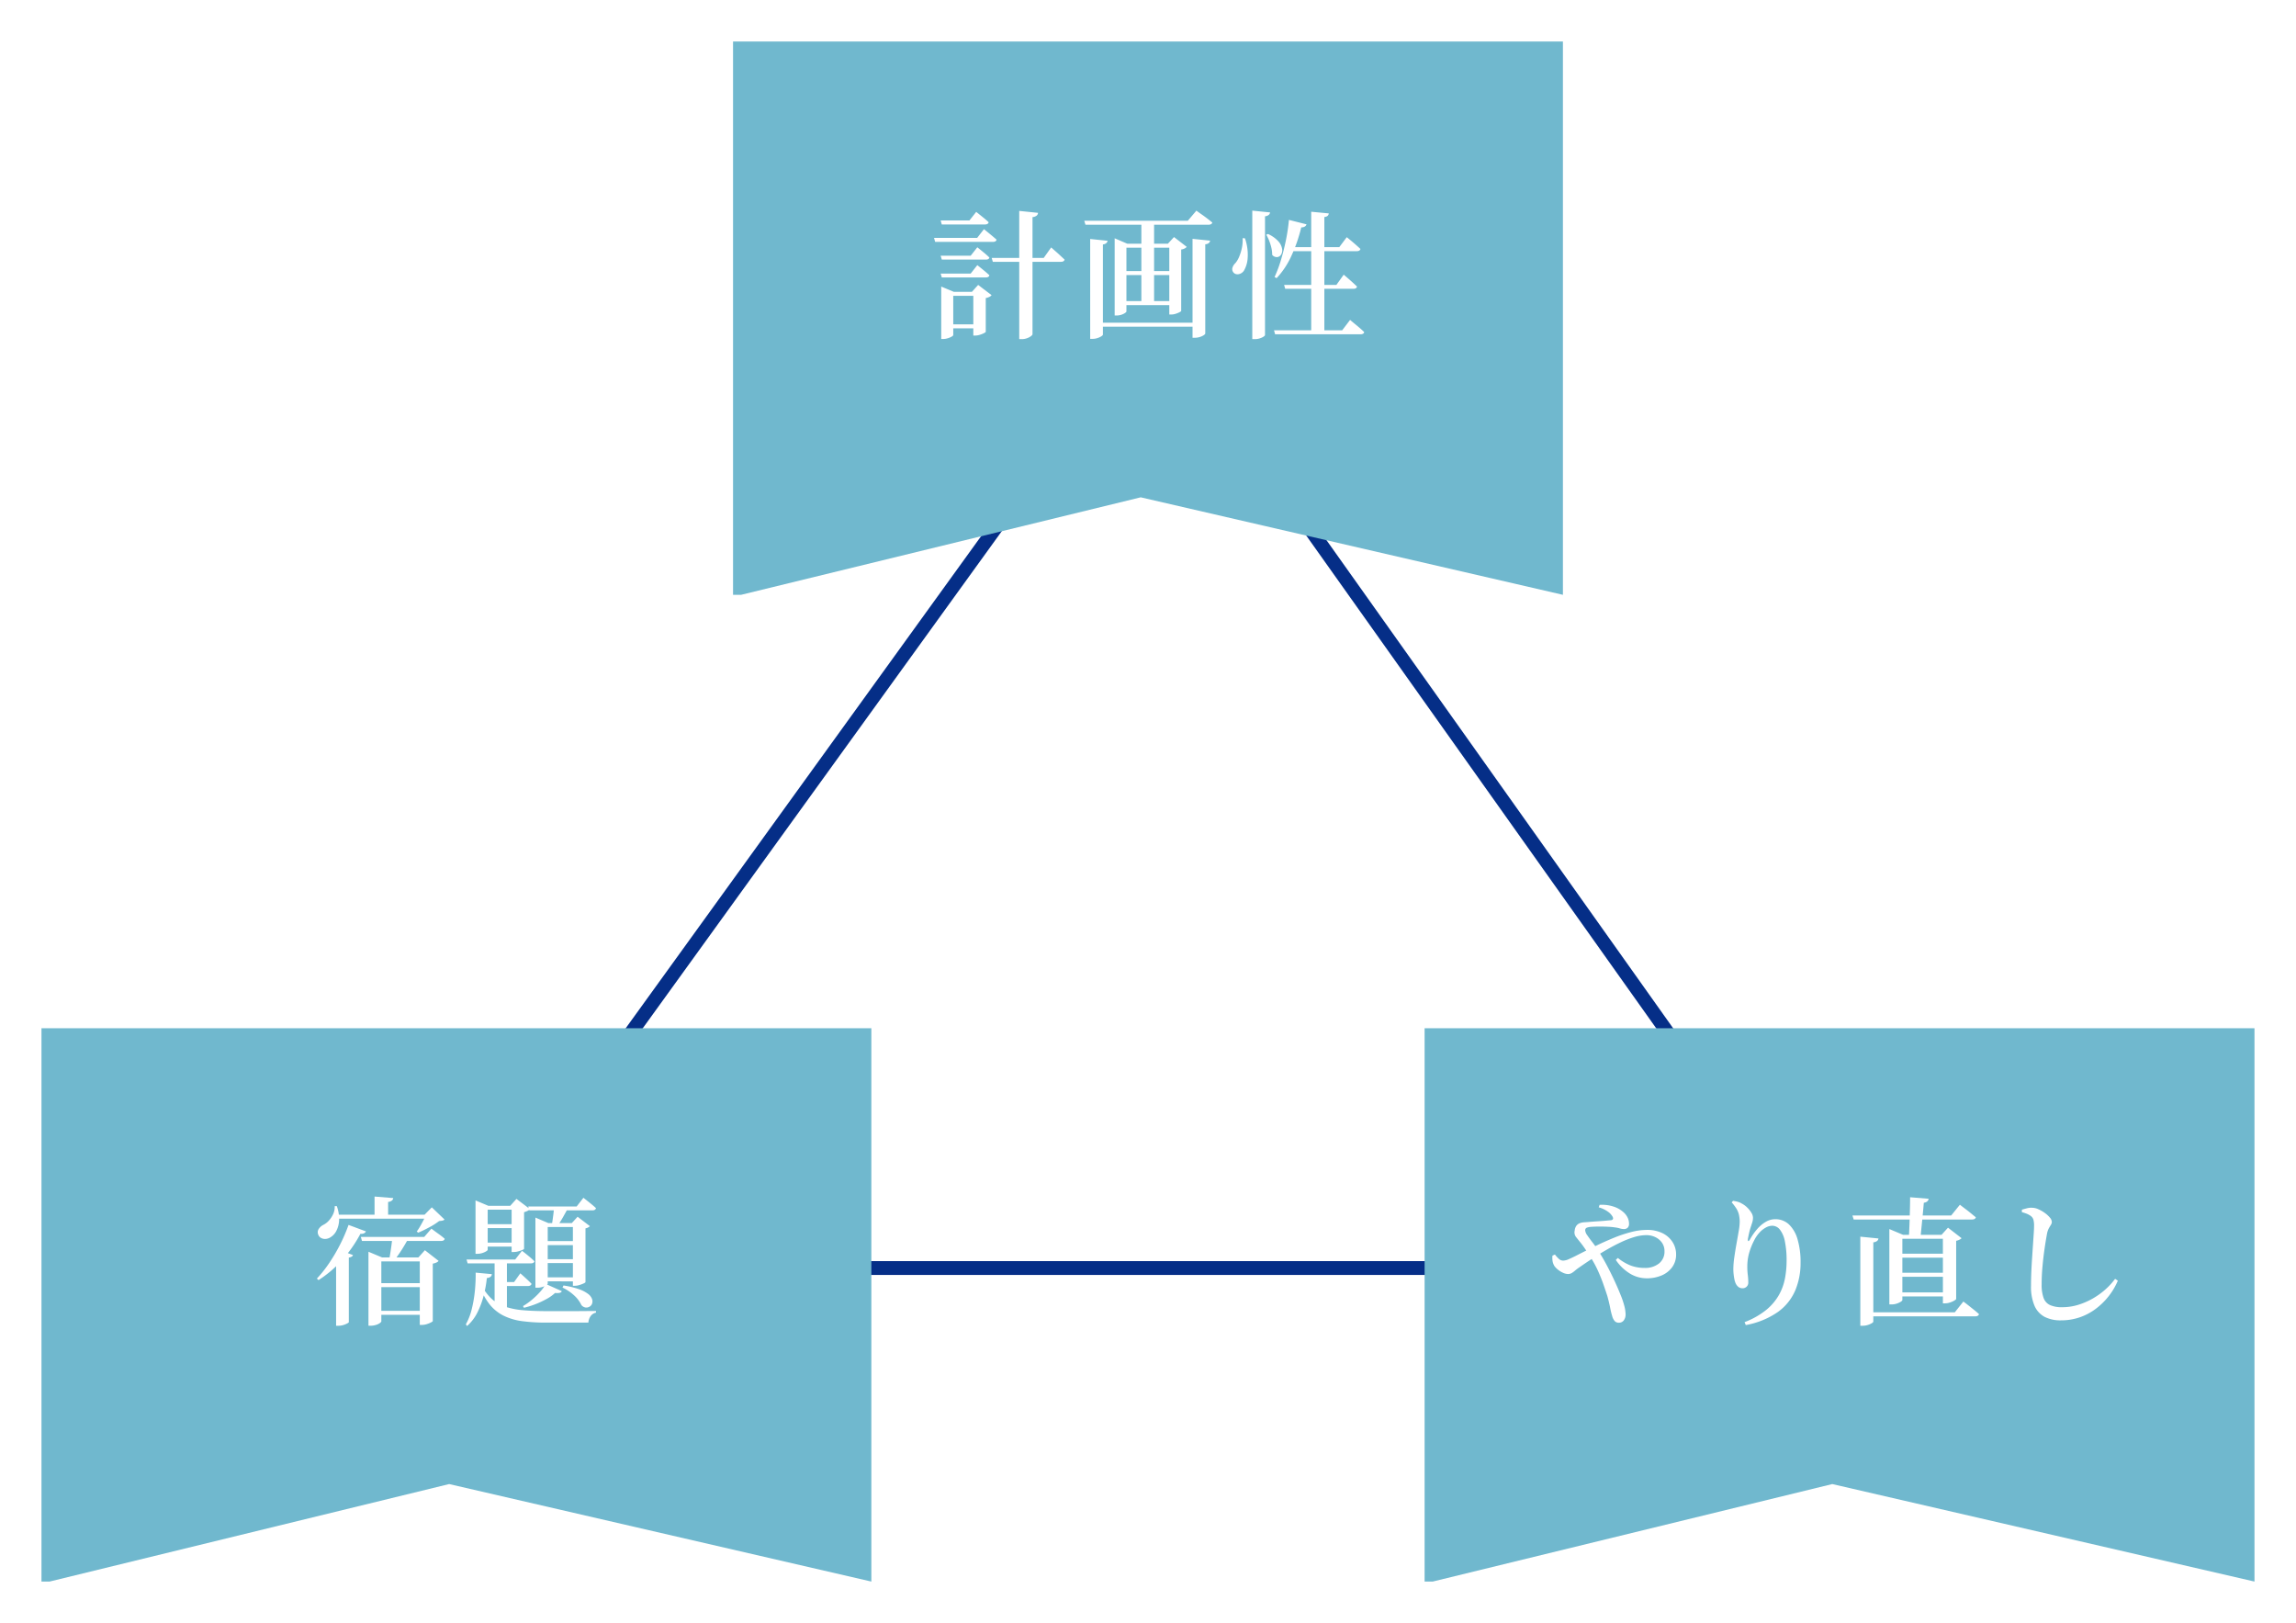 <svg xmlns="http://www.w3.org/2000/svg" xmlns:xlink="http://www.w3.org/1999/xlink" width="498" height="352" viewBox="0 0 498 352">
  <defs>
    <filter id="パス_449" x="150" y="0" width="198" height="138" filterUnits="userSpaceOnUse">
      <feOffset dy="2" input="SourceAlpha"/>
      <feGaussianBlur stdDeviation="3" result="blur"/>
      <feFlood flood-opacity="0.161"/>
      <feComposite operator="in" in2="blur"/>
      <feComposite in="SourceGraphic"/>
    </filter>
    <filter id="パス_450" x="0" y="214" width="198" height="138" filterUnits="userSpaceOnUse">
      <feOffset dy="2" input="SourceAlpha"/>
      <feGaussianBlur stdDeviation="3" result="blur-2"/>
      <feFlood flood-opacity="0.161"/>
      <feComposite operator="in" in2="blur-2"/>
      <feComposite in="SourceGraphic"/>
    </filter>
    <filter id="パス_451" x="300" y="214" width="198" height="138" filterUnits="userSpaceOnUse">
      <feOffset dy="2" input="SourceAlpha"/>
      <feGaussianBlur stdDeviation="3" result="blur-3"/>
      <feFlood flood-opacity="0.161"/>
      <feComposite operator="in" in2="blur-3"/>
      <feComposite in="SourceGraphic"/>
    </filter>
    <filter id="パス_822" x="195.09" y="38.181" width="108.3" height="42.87" filterUnits="userSpaceOnUse">
      <feOffset dy="1" input="SourceAlpha"/>
      <feGaussianBlur stdDeviation="2.5" result="blur-4"/>
      <feFlood flood-opacity="0.302"/>
      <feComposite operator="in" in2="blur-4"/>
      <feComposite in="SourceGraphic"/>
    </filter>
    <filter id="パス_823" x="61.23" y="252" width="75.539" height="43.08" filterUnits="userSpaceOnUse">
      <feOffset dy="1" input="SourceAlpha"/>
      <feGaussianBlur stdDeviation="2.5" result="blur-5"/>
      <feFlood flood-opacity="0.302"/>
      <feComposite operator="in" in2="blur-5"/>
      <feComposite in="SourceGraphic"/>
    </filter>
    <filter id="パス_824" x="329.198" y="252.15" width="137.662" height="42.87" filterUnits="userSpaceOnUse">
      <feOffset dy="1" input="SourceAlpha"/>
      <feGaussianBlur stdDeviation="2.5" result="blur-6"/>
      <feFlood flood-opacity="0.302"/>
      <feComposite operator="in" in2="blur-6"/>
      <feComposite in="SourceGraphic"/>
    </filter>
  </defs>
  <g id="middle_up01" transform="translate(-1020 -1303)">
    <path id="パス_452" data-name="パス 452" d="M-14511.317-3480l-150.251,208h298Z" transform="translate(15781.568 4850)" fill="none" stroke="#052e87" stroke-width="3"/>
    <g transform="matrix(1, 0, 0, 1, 1020, 1303)" filter="url(#パス_449)">
      <path id="パス_449-2" data-name="パス 449" d="M-14724.634-3401.409v-120h180v120l-91.577-21.145-86.673,21.145" transform="translate(14883.63 3528.41)" fill="#70b8ce"/>
    </g>
    <g transform="matrix(1, 0, 0, 1, 1020, 1303)" filter="url(#パス_450)">
      <path id="パス_450-2" data-name="パス 450" d="M-14724.634-3401.409v-120h180v120l-91.577-21.145-86.673,21.145" transform="translate(14733.63 3742.41)" fill="#70b8ce"/>
    </g>
    <g transform="matrix(1, 0, 0, 1, 1020, 1303)" filter="url(#パス_451)">
      <path id="パス_451-2" data-name="パス 451" d="M-14724.634-3401.409v-120h180v120l-91.577-21.145-86.673,21.145" transform="translate(15033.63 3742.41)" fill="#70b8ce"/>
    </g>
    <g transform="matrix(1, 0, 0, 1, 1020, 1303)" filter="url(#パス_822)">
      <path id="パス_822-2" data-name="パス 822" d="M-44.97-23.19h6.24l1.47-1.86.45.36q.45.36,1.1.885T-34.56-22.8q-.12.48-.81.48h-9.36Zm0,7.65h6.51l1.44-1.83.45.36q.45.36,1.065.87t1.1.99q-.09.45-.78.45h-9.54Zm0,3.87h6.51l1.44-1.83.45.36q.45.36,1.065.87t1.1.96q-.09.48-.78.48h-9.54Zm-1.44-7.74h9.36l1.47-1.89.465.375q.465.375,1.1.9t1.17,1.005q-.12.48-.81.48H-46.17Zm12.51,4.35h11.28L-21-17.34l.285.255q.285.255.75.66t.96.87q.495.465.915.855-.12.48-.81.48H-33.66ZM-44.85-7.71V-8.85l2.73,1.14h6.03v.87h-6.15V1.65q0,.15-.33.345a4.223,4.223,0,0,1-.84.36,3.487,3.487,0,0,1-1.08.165h-.36Zm6.96,0h-.3l1.35-1.5,2.91,2.22a1.257,1.257,0,0,1-.45.36,2.749,2.749,0,0,1-.81.27V.96q0,.09-.375.285a5.608,5.608,0,0,1-.9.36,3.266,3.266,0,0,1-.975.165h-.45ZM-43.62-.66h6.96V.21h-6.96Zm15.69-24.6,4.08.42a.872.872,0,0,1-.3.6,1.731,1.731,0,0,1-.9.33V1.47q0,.18-.36.45a3.19,3.19,0,0,1-.885.45,3.263,3.263,0,0,1-1.065.18h-.57Zm14.1,2.13H8.64l1.86-2.19.345.255q.345.255.885.63t1.125.825q.585.45,1.095.87a.543.543,0,0,1-.285.36,1.168,1.168,0,0,1-.555.12H-13.56Zm2.88,22.11h21.3v.87h-21.3Zm9.51-21.9H1.32V-5.07H-1.44Zm-11.1,3.75,3.78.39a1.056,1.056,0,0,1-.27.495A1.192,1.192,0,0,1-9.78-18V1.56q0,.15-.345.375a3.588,3.588,0,0,1-.855.39,3.39,3.39,0,0,1-1.05.165h-.51Zm22.2-.03,3.81.39a.822.822,0,0,1-.255.5,1.315,1.315,0,0,1-.795.285V1.32q0,.15-.33.375a3.254,3.254,0,0,1-.855.39A3.439,3.439,0,0,1,10.2,2.25H9.66ZM-7.23-18.15v-1.17l2.73,1.17H5.58v.87H-4.68V-3.45q0,.12-.3.33a3.153,3.153,0,0,1-.78.375,3.211,3.211,0,0,1-1.05.165h-.42Zm11.85,0h-.3l1.32-1.44L8.4-17.46a1.557,1.557,0,0,1-.45.345,2.141,2.141,0,0,1-.75.225V-3.57q0,.09-.375.285a5.246,5.246,0,0,1-.855.345,3.2,3.2,0,0,1-.96.15H4.62ZM-6.06-12.21H5.64v.87H-6.06Zm0,6.51H5.64v.87H-6.06ZM29.52-9.21H40.86l1.59-2.22.3.255q.3.255.75.645t.945.84q.495.45.885.84-.09.48-.78.48H29.76ZM27.33.63H42.12l1.71-2.25.3.255q.3.255.795.66t1.02.855q.525.45.945.87a.454.454,0,0,1-.255.36,1.168,1.168,0,0,1-.555.12H27.57ZM35.4-25.08l3.81.36a.853.853,0,0,1-.225.51,1.179,1.179,0,0,1-.735.27V1.2H35.4Zm-4.83,1.77,3.81.96a.86.86,0,0,1-.36.48,1.406,1.406,0,0,1-.78.18,33.218,33.218,0,0,1-2.145,6.2A17.787,17.787,0,0,1,27.9-10.68l-.45-.24a26.645,26.645,0,0,0,1.365-3.615q.615-2.025,1.08-4.275A41.085,41.085,0,0,0,30.57-23.31Zm.06,5.91H41.49l1.62-2.16.3.24q.3.24.765.63t.975.84q.51.45.93.84-.12.48-.81.48H30.63Zm-8.01-7.92,3.87.39a1.009,1.009,0,0,1-.285.525,1.491,1.491,0,0,1-.825.315V1.65q0,.15-.315.36a3.365,3.365,0,0,1-.825.375,3.39,3.39,0,0,1-1.05.165h-.57Zm-2.1,5.97.51.03a10.671,10.671,0,0,1,.585,4.29,6.137,6.137,0,0,1-.825,2.76,1.764,1.764,0,0,1-.72.6,1.467,1.467,0,0,1-.885.135,1.083,1.083,0,0,1-.7-.435,1.1,1.1,0,0,1-.15-1.02,2.3,2.3,0,0,1,.63-.96,5.164,5.164,0,0,0,.8-1.35,10.221,10.221,0,0,0,.6-1.935A7.987,7.987,0,0,0,20.52-19.35Zm5.52-.9a6.8,6.8,0,0,1,2.235,1.59,3.256,3.256,0,0,1,.81,1.605,1.826,1.826,0,0,1-.21,1.26,1.126,1.126,0,0,1-.855.555,1.33,1.33,0,0,1-1.08-.48,7.661,7.661,0,0,0-.39-2.31,9.581,9.581,0,0,0-.9-2.07Z" transform="translate(249 70)" fill="#fff"/>
    </g>
    <g transform="matrix(1, 0, 0, 1, 1020, 1303)" filter="url(#パス_823)">
      <path id="パス_823-2" data-name="パス 823" d="M-19.08-12.3v-1.23l2.94,1.23h9.48v.87h-9.63V1.56q0,.15-.33.39a2.94,2.94,0,0,1-.87.4,3.88,3.88,0,0,1-1.14.165h-.45Zm-4.32-7.05,3.78,1.41a.97.97,0,0,1-.42.405,1.274,1.274,0,0,1-.78.1,28.1,28.1,0,0,1-4.155,5.895A24.71,24.71,0,0,1-29.91-7.38l-.36-.33a25.948,25.948,0,0,0,2.535-3.165,36.8,36.8,0,0,0,2.4-4.02A35.7,35.7,0,0,0-23.4-19.35Zm-2.7,7.2,1.2-1.59,2.46.93a.593.593,0,0,1-.285.345,1.712,1.712,0,0,1-.615.195V1.74q0,.09-.36.285a4.6,4.6,0,0,1-.855.345,3.549,3.549,0,0,1-1.035.15h-.51Zm5.37-4.59H-6.99l1.56-1.8.48.36q.48.36,1.17.855a15.113,15.113,0,0,1,1.23.975q-.09.48-.78.48H-20.49Zm3,10.02H-6.81v.87H-17.73Zm0,6H-6.81V.15H-17.73ZM-7.95-12.3h-.3l1.41-1.56,2.97,2.31a1.147,1.147,0,0,1-.45.345,3.092,3.092,0,0,1-.81.255V1.5q0,.09-.39.3a5.133,5.133,0,0,1-.93.375,3.5,3.5,0,0,1-1.02.165h-.48Zm-18.57-9.27H-5.07v.87H-26.52Zm8.76-3.93,4.05.33a.815.815,0,0,1-.27.525,1.583,1.583,0,0,1-.84.315v3.12h-2.94Zm11.19,3.93H-6.9l1.56-1.59,2.76,2.64a.9.9,0,0,1-.45.24,4.986,4.986,0,0,1-.72.09A15.193,15.193,0,0,1-5.9-18.825Q-7.2-18.12-8.28-17.67l-.33-.24a11.662,11.662,0,0,0,.75-1.155q.39-.675.735-1.35T-6.57-21.57Zm-7.35,4.92h3.63q-.39.72-.945,1.665t-1.17,1.845q-.615.9-1.155,1.59h-1.08q.15-.75.3-1.695t.27-1.86Q-13.95-16.02-13.92-16.65ZM-26.4-23.43h.45a7.983,7.983,0,0,1,.5,3.135,5.524,5.524,0,0,1-.615,2.28A3.413,3.413,0,0,1-27.3-16.68a2.213,2.213,0,0,1-1,.36,1.763,1.763,0,0,1-1.02-.18,1.3,1.3,0,0,1-.645-.72,1.3,1.3,0,0,1,.09-1.245,2.578,2.578,0,0,1,.99-.885,4,4,0,0,0,1.2-.915,5.441,5.441,0,0,0,.945-1.425A3.793,3.793,0,0,0-26.4-23.43Zm38.37-.06h-.3l1.35-1.5,2.94,2.22a1.621,1.621,0,0,1-.495.36,3.877,3.877,0,0,1-.795.3v7.92q0,.12-.39.285a6.764,6.764,0,0,1-.9.3,3.759,3.759,0,0,1-.96.135h-.45Zm-7.83,0v-1.17l2.79,1.17h6.39v.84H6.78v8.7q0,.12-.33.33a3.634,3.634,0,0,1-.855.375,3.533,3.533,0,0,1-1.065.165H4.14ZM5.88-19.5h7.53v.84H5.88Zm0,3.99h7.53v.87H5.88ZM2.19-11.85H12.75l1.47-1.89.465.36q.465.36,1.11.9t1.125,1.02q-.12.45-.78.45H2.43Zm6.09,0h2.67V-.6L8.28-2.07ZM9.45-6.96h3.06l1.35-1.89.42.375q.42.375.99.9t1.02,1a.551.551,0,0,1-.27.36,1.013,1.013,0,0,1-.51.12H9.45ZM5.28-6.6A11.013,11.013,0,0,0,7.5-3.45a8.172,8.172,0,0,0,2.97,1.8,16.249,16.249,0,0,0,3.975.8q2.265.2,5.205.2h5.235q1.545,0,2.985-.015t2.4-.015v.36a1.875,1.875,0,0,0-1.185.78,2.805,2.805,0,0,0-.465,1.38H19.53a38.426,38.426,0,0,1-5.37-.33A12.741,12.741,0,0,1,10.125.285a9.136,9.136,0,0,1-3-2.49A15.275,15.275,0,0,1,4.89-6.39ZM15.57-23.34h10.5l1.47-1.89.465.36q.465.36,1.11.885t1.155,1q-.12.48-.78.48H15.81Zm3,7.5h7.86v.87H18.57Zm.06,3.93h7.86v.84H18.63Zm-.09,3.93h7.95v.87H18.54ZM17.13-19.74v-1.2l2.82,1.2H26.7v.84H19.8V-6.63q0,.12-.315.345a3.023,3.023,0,0,1-.825.39,3.588,3.588,0,0,1-1.11.165h-.42Zm8.13,0h-.24l1.26-1.38,2.67,2.04a1.928,1.928,0,0,1-.375.27,1.767,1.767,0,0,1-.585.21V-6.96q0,.12-.39.3a7.732,7.732,0,0,1-.915.345,3.266,3.266,0,0,1-.975.165h-.45ZM19.38-6.54l3.48,1.56a.651.651,0,0,1-.465.36,3.118,3.118,0,0,1-1.005.03,8.726,8.726,0,0,1-1.755,1.26A19.582,19.582,0,0,1,17.3-2.22a19.1,19.1,0,0,1-2.655.84l-.21-.36a14.384,14.384,0,0,0,2-1.425,16.782,16.782,0,0,0,1.755-1.71A9.113,9.113,0,0,0,19.38-6.54Zm1.8-16.8h3.21q-.45.84-1.1,2A22.581,22.581,0,0,1,22.08-19.38H20.7q.15-.9.3-2.07T21.18-23.34ZM23.22-6.21A18.416,18.416,0,0,1,26.6-5.4a6.916,6.916,0,0,1,1.98,1.035,2.4,2.4,0,0,1,.84,1.11,1.521,1.521,0,0,1,0,.99,1.232,1.232,0,0,1-.57.66,1.383,1.383,0,0,1-.87.165,1.445,1.445,0,0,1-.885-.54A6.588,6.588,0,0,0,25.7-3.9,10.04,10.04,0,0,0,23.01-5.76ZM4.17-9l3.51.33A.79.79,0,0,1,7.4-8.1a1.512,1.512,0,0,1-.8.27,26.143,26.143,0,0,1-.66,3.69A18.749,18.749,0,0,1,4.605-.465,9.824,9.824,0,0,1,2.31,2.58l-.27-.36a12.967,12.967,0,0,0,1.3-3.375A27.753,27.753,0,0,0,4.005-5.1,35.085,35.085,0,0,0,4.17-9Z" transform="translate(99 284)" fill="#fff"/>
    </g>
    <g transform="matrix(1, 0, 0, 1, 1020, 1303)" filter="url(#パス_824)">
      <path id="パス_824-2" data-name="パス 824" d="M-47.88,1.86a1.176,1.176,0,0,1-.87-.33A2.706,2.706,0,0,1-49.32.42a15.093,15.093,0,0,1-.435-1.785Q-49.98-2.52-50.37-3.93q-.36-1.11-.855-2.535T-52.44-9.48a21.943,21.943,0,0,0-1.74-3.12q-.66-1.05-1.17-1.785t-.96-1.275q-.48-.6-.885-1.11a1.622,1.622,0,0,1-.255-1.35,2.08,2.08,0,0,1,.4-1.095,1.687,1.687,0,0,1,.75-.525,3.455,3.455,0,0,1,.915-.18q.48-.03.87-.06,1.05-.09,2.025-.15t1.755-.135q.78-.075,1.17-.1.63-.12.36-.72a3.3,3.3,0,0,0-.99-1.1,6.255,6.255,0,0,0-2.04-.975l.18-.54a8.032,8.032,0,0,1,3.45.525,5.909,5.909,0,0,1,1.98,1.305,3.641,3.641,0,0,1,.72,1.08,2.988,2.988,0,0,1,.24,1.17,1.169,1.169,0,0,1-.3.885,1.128,1.128,0,0,1-.81.285,3.171,3.171,0,0,1-.915-.15,5.751,5.751,0,0,0-1.035-.21,13.149,13.149,0,0,0-1.44-.135q-.9-.045-1.9-.045t-1.875.06a3.249,3.249,0,0,0-.915.195.594.594,0,0,0-.315.615,2.236,2.236,0,0,0,.48,1.065q.48.705,1.125,1.53A17.57,17.57,0,0,1-52.44-13.92q1.05,1.62,1.98,3.375t1.68,3.39q.75,1.635,1.26,2.925a17.459,17.459,0,0,1,.78,2.25A7.846,7.846,0,0,1-46.41.03a2.113,2.113,0,0,1-.39,1.32A1.284,1.284,0,0,1-47.88,1.86Zm6-9.63a6.975,6.975,0,0,1-3.555-1.005,9.941,9.941,0,0,1-3.1-2.985l.45-.42a10.513,10.513,0,0,0,2.805,1.65,8.554,8.554,0,0,0,3.015.51,4.793,4.793,0,0,0,3.09-.96,3.228,3.228,0,0,0,1.2-2.67,3.135,3.135,0,0,0-.54-1.83,3.641,3.641,0,0,0-1.44-1.215,4.489,4.489,0,0,0-1.98-.435,9.187,9.187,0,0,0-2.61.42,20.422,20.422,0,0,0-2.925,1.14q-1.515.72-3.045,1.605t-3,1.845q-1.47.96-2.76,1.86a11.042,11.042,0,0,0-1.05.78,6,6,0,0,1-.765.57,1.557,1.557,0,0,1-.825.21,2.645,2.645,0,0,1-1.035-.255,4.923,4.923,0,0,1-1.11-.675,3.99,3.99,0,0,1-.795-.81,3.062,3.062,0,0,1-.375-.945,4.805,4.805,0,0,1-.045-1.3l.54-.24a6.862,6.862,0,0,0,.81.9,1.39,1.39,0,0,0,.96.42,3.179,3.179,0,0,0,1.23-.315q.72-.315,1.5-.705,2.1-1.08,4.17-2.085t4.05-1.815a28.876,28.876,0,0,1,3.81-1.275,13.828,13.828,0,0,1,3.39-.465,7.51,7.51,0,0,1,3.39.7,5.407,5.407,0,0,1,2.19,1.92,4.92,4.92,0,0,1,.78,2.715,4.558,4.558,0,0,1-.84,2.73,5.4,5.4,0,0,1-2.28,1.8A8.162,8.162,0,0,1-41.88-7.77Zm21.27,9.51A17.117,17.117,0,0,0-15.945-.885a11.7,11.7,0,0,0,2.76-3.21A11.789,11.789,0,0,0-11.85-7.71a20.318,20.318,0,0,0,.36-3.81,20.28,20.28,0,0,0-.375-4.275,5.941,5.941,0,0,0-1.08-2.535,2.116,2.116,0,0,0-1.665-.84,2.94,2.94,0,0,0-1.35.375A5.281,5.281,0,0,0-17.355-17.7a7.288,7.288,0,0,0-1.185,1.74,14.645,14.645,0,0,0-1.095,2.775,10.768,10.768,0,0,0-.375,2.865,13.726,13.726,0,0,0,.1,1.785A12.96,12.96,0,0,1-19.8-6.84a1.172,1.172,0,0,1-.36.885,1.212,1.212,0,0,1-.87.345,1.466,1.466,0,0,1-.87-.255,2.1,2.1,0,0,1-.63-.795,4.111,4.111,0,0,1-.285-.915q-.105-.525-.165-1.1a10.085,10.085,0,0,1-.06-1.05,18.689,18.689,0,0,1,.21-2.61q.21-1.47.48-2.97t.48-2.73a12.19,12.19,0,0,0,.21-1.92,7.073,7.073,0,0,0-.165-1.6,4.448,4.448,0,0,0-.555-1.335,10.406,10.406,0,0,0-1.02-1.35l.3-.33a7.01,7.01,0,0,1,.975.195A3.37,3.37,0,0,1-21.24-24a5.064,5.064,0,0,1,1.245.915,5.517,5.517,0,0,1,.885,1.125,2.089,2.089,0,0,1,.33,1.02,3.283,3.283,0,0,1-.135.975q-.135.435-.315.975a14.072,14.072,0,0,0-.39,1.395q-.15.675-.27,1.305-.03.42.1.45t.375-.39a13.3,13.3,0,0,1,1.62-2.3,7.113,7.113,0,0,1,1.845-1.515,4.019,4.019,0,0,1,1.965-.54,4.263,4.263,0,0,1,2.985,1.11A7.145,7.145,0,0,1-9.12-16.245a17.316,17.316,0,0,1,.66,5.115,15.245,15.245,0,0,1-1.155,6A11.211,11.211,0,0,1-13.38-.465,17.576,17.576,0,0,1-20.34,2.37ZM5.61-.39H24.99l1.86-2.34.345.255q.345.255.87.675l1.11.885Q29.76-.45,30.24,0q-.12.48-.84.48H5.61Zm-2.82-21H24.21l1.89-2.34.345.27q.345.27.885.675t1.125.885l1.1.9q-.12.48-.84.48H3.06ZM4.5-16.8l3.93.39a.816.816,0,0,1-.27.525,1.584,1.584,0,0,1-.84.315V1.62q0,.15-.345.36a3.976,3.976,0,0,1-.87.375A3.533,3.533,0,0,1,5.04,2.52H4.5Zm10.8-8.55,4.02.33q-.09.72-1.05.87-.09,1.14-.225,2.535t-.27,2.73q-.135,1.335-.225,2.325H15.03q.06-1.05.12-2.565t.1-3.165Q15.3-23.94,15.3-25.35Zm-4.5,8.16v-1.26l3,1.26H23.85v.84H13.62V-3.06q0,.15-.345.375a3.936,3.936,0,0,1-.87.4,3.542,3.542,0,0,1-1.155.18H10.8Zm11.61,0h-.3l1.41-1.56,2.94,2.28a1.39,1.39,0,0,1-.435.315,2.881,2.881,0,0,1-.735.255V-3.3q0,.12-.4.36a4.879,4.879,0,0,1-.945.42,3.312,3.312,0,0,1-1.05.18h-.48ZM12-4.71H23.49v.87H12Zm0-4.26H23.49v.87H12Zm0-4.14H23.49v.87H12ZM48,1.35A7.524,7.524,0,0,1,44.49.6a4.936,4.936,0,0,1-2.2-2.4,10.439,10.439,0,0,1-.765-4.35q0-1.32.06-2.835t.165-3.045q.1-1.53.195-2.925t.165-2.475q.075-1.08.075-1.68a4.828,4.828,0,0,0-.15-1.41,1.547,1.547,0,0,0-.54-.75,3.982,3.982,0,0,0-.81-.465,8.011,8.011,0,0,0-1.14-.375v-.54q.6-.18,1.14-.315a3.473,3.473,0,0,1,1.05-.105,3.41,3.41,0,0,1,1.4.33,7.794,7.794,0,0,1,1.4.81,5.83,5.83,0,0,1,1.08.99,1.527,1.527,0,0,1,.42.93,1.2,1.2,0,0,1-.21.675q-.21.315-.435.72A4.1,4.1,0,0,0,45-17.46q-.27,1.44-.54,3.3t-.45,3.855q-.18,1.995-.18,3.885a8.417,8.417,0,0,0,.405,2.865,2.732,2.732,0,0,0,1.38,1.575A6.173,6.173,0,0,0,48.3-1.5a11.663,11.663,0,0,0,3.435-.51A15.592,15.592,0,0,0,54.9-3.375,16.059,16.059,0,0,0,57.645-5.34,14.568,14.568,0,0,0,59.76-7.65l.6.39a14.859,14.859,0,0,1-1.995,3.375,15.029,15.029,0,0,1-2.79,2.73A12.621,12.621,0,0,1,52.1.69,12.425,12.425,0,0,1,48,1.35Z" transform="translate(399 284)" fill="#fff"/>
    </g>
  </g>
</svg>
